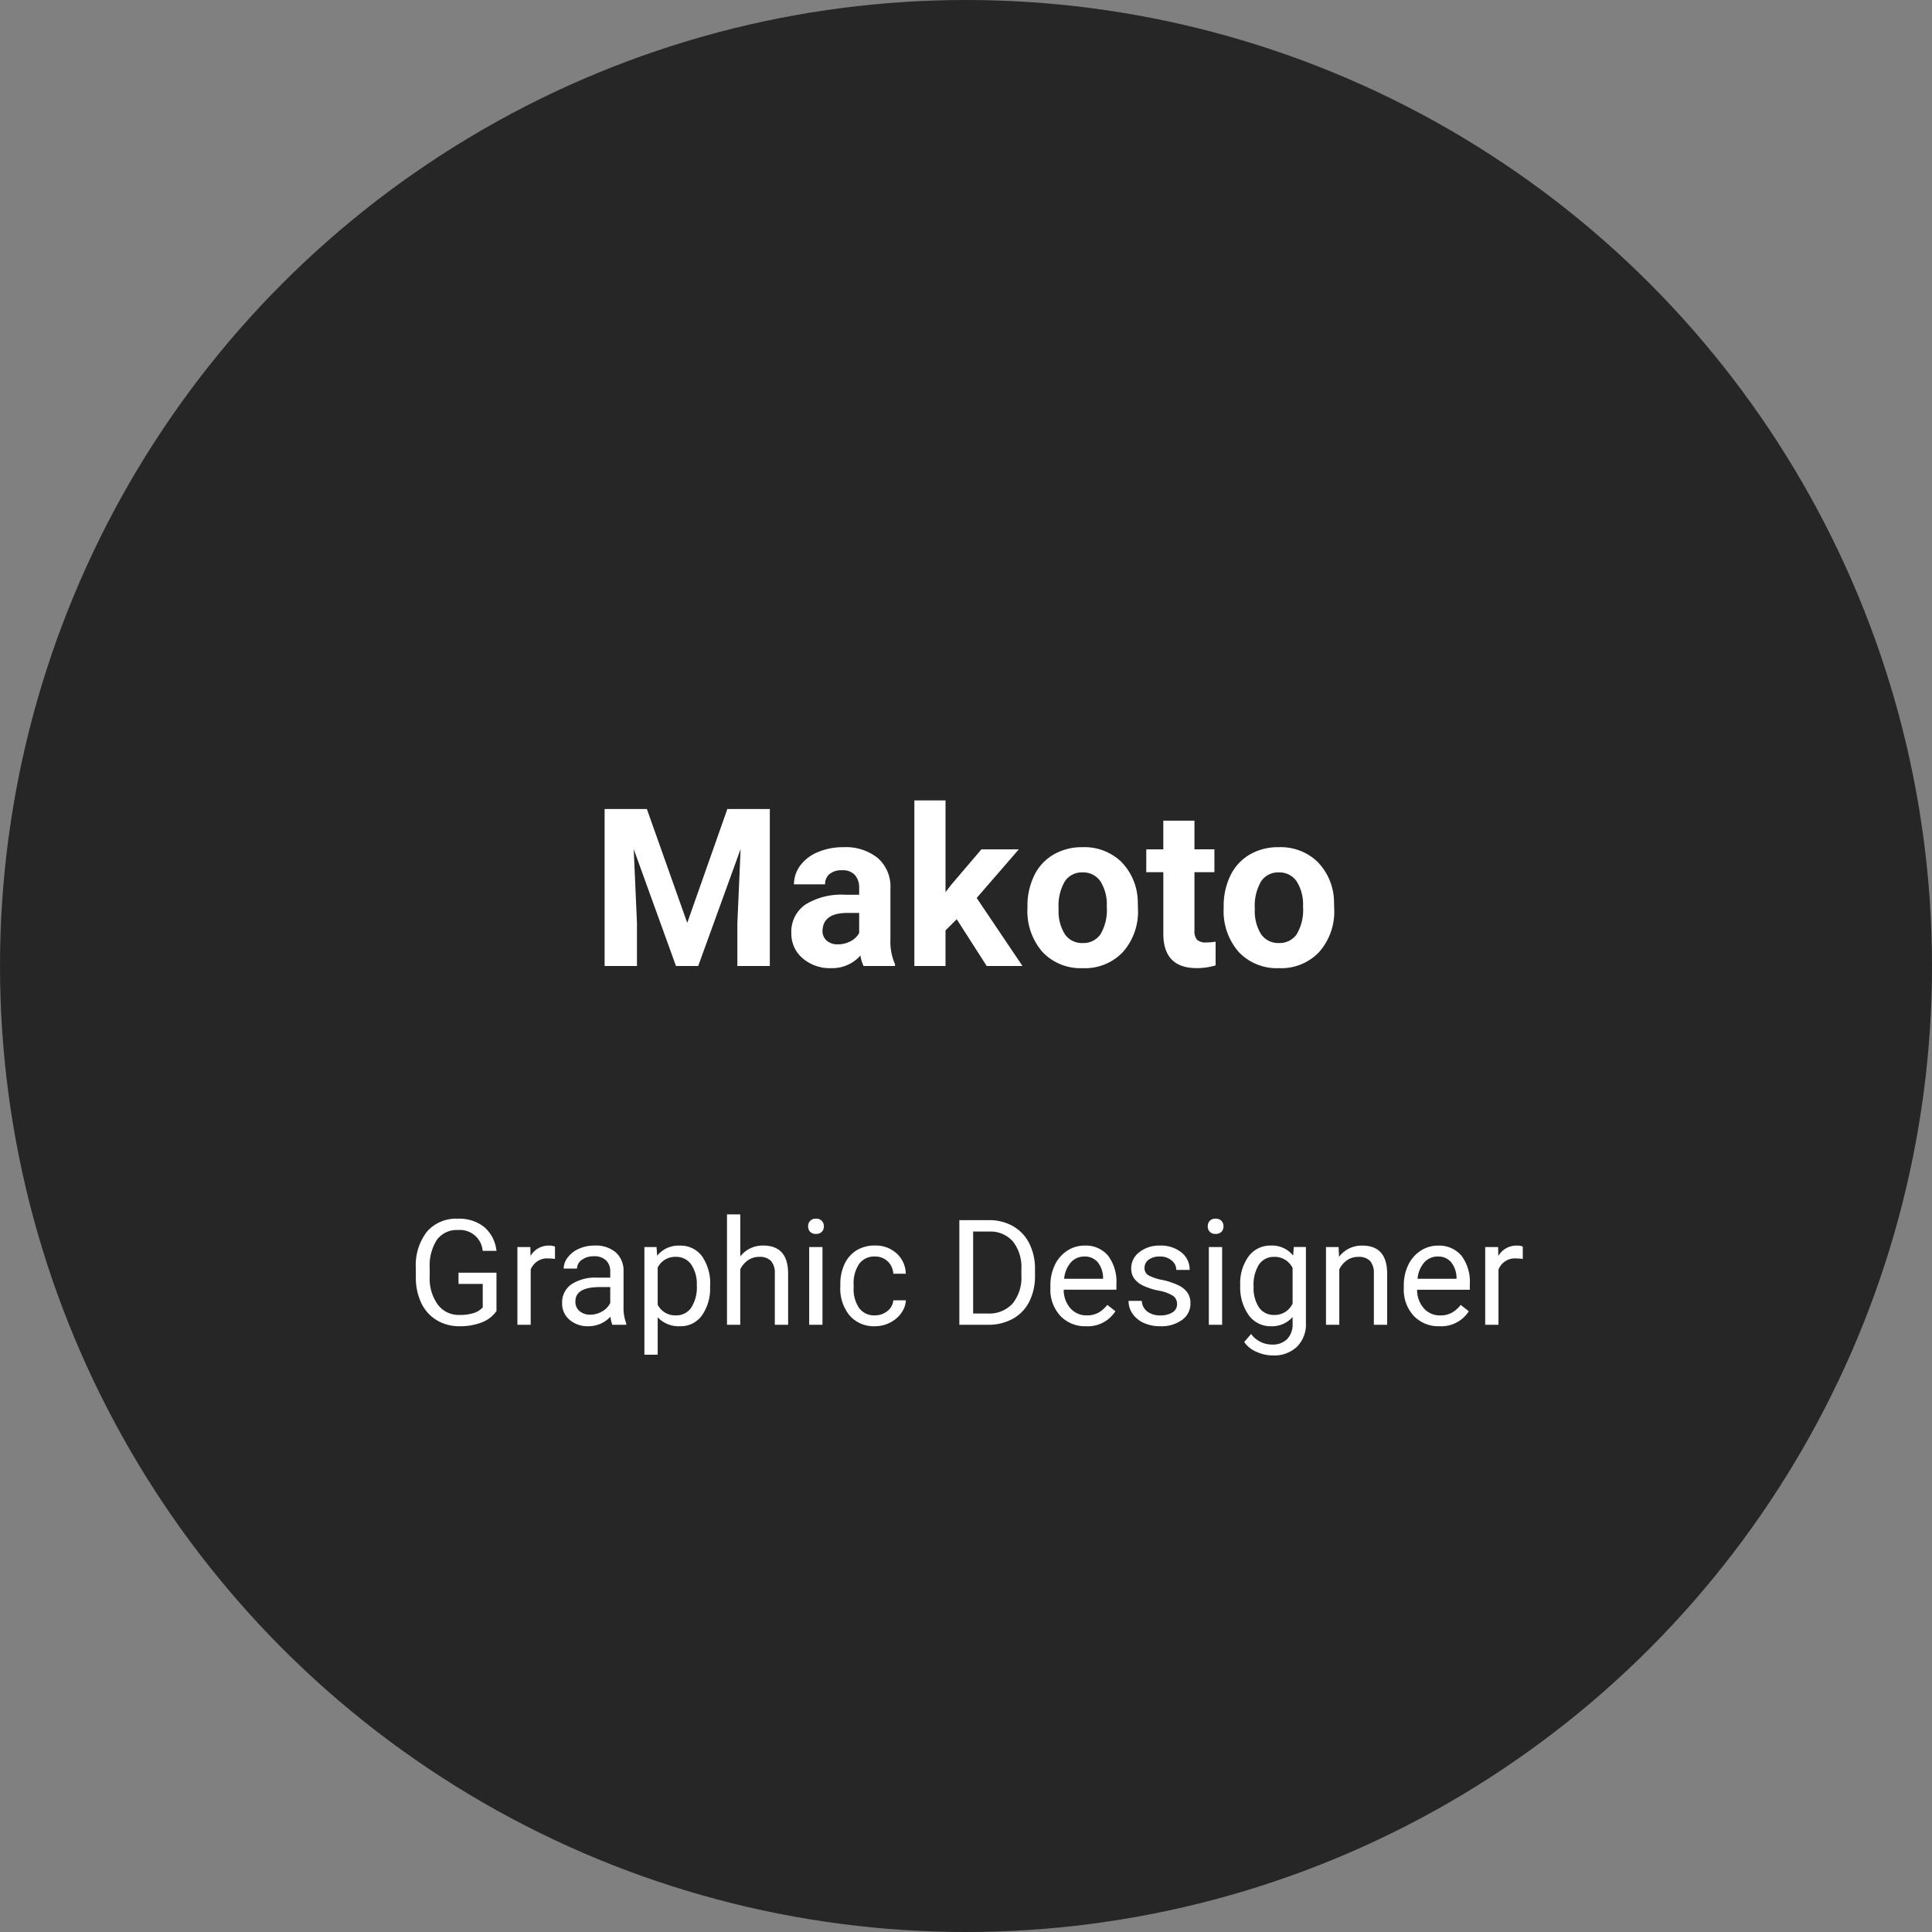<svg xmlns="http://www.w3.org/2000/svg" width="210" height="210" viewBox="0 0 210 210">
  <rect x="0" y="0" width="210" height="210" fill="#808080" stroke="none"/>
  <g id="グループ_26" data-name="グループ 26" transform="translate(2697 -1238)">
    <circle id="楕円形_24" data-name="楕円形 24" cx="105" cy="105" r="105" transform="translate(-2697 1238)" fill="#262626"/>
    <path id="パス_14" data-name="パス 14" d="M-34.687-17.062-30.3-4.687l4.359-12.375h4.617V0h-3.527V-4.664l.352-8.051L-29.109,0h-2.414l-4.594-12.7.352,8.039V0h-3.516V-17.062ZM-11.133,0a3.761,3.761,0,0,1-.34-1.137,4.1,4.1,0,0,1-3.2,1.371A4.5,4.5,0,0,1-17.76-.844a3.467,3.467,0,0,1-1.225-2.719A3.583,3.583,0,0,1-17.49-6.656a7.373,7.373,0,0,1,4.318-1.09h1.559v-.727a2.089,2.089,0,0,0-.451-1.406,1.775,1.775,0,0,0-1.424-.527A2.018,2.018,0,0,0-14.83-10a1.393,1.393,0,0,0-.486,1.125H-18.7a3.4,3.4,0,0,1,.68-2.039A4.493,4.493,0,0,1-16.1-12.381a7,7,0,0,1,2.789-.533,5.534,5.534,0,0,1,3.721,1.178A4.12,4.12,0,0,1-8.215-8.426v5.5a6.062,6.062,0,0,0,.5,2.73V0Zm-2.8-2.355a2.917,2.917,0,0,0,1.383-.334,2.194,2.194,0,0,0,.938-.9v-2.18h-1.266q-2.543,0-2.707,1.758l-.012.2a1.356,1.356,0,0,0,.445,1.043A1.73,1.73,0,0,0-13.934-2.355Zm12.926-2.73L-2.227-3.867V0H-5.613V-18h3.387v9.973l.656-.844L1.676-12.68H5.742L1.16-7.395,6.141,0H2.25ZM6.68-6.457A7.52,7.52,0,0,1,7.406-9.82,5.319,5.319,0,0,1,9.5-12.105a6.1,6.1,0,0,1,3.17-.809,5.774,5.774,0,0,1,4.189,1.57,6.3,6.3,0,0,1,1.811,4.266l.023.867a6.627,6.627,0,0,1-1.629,4.682A5.662,5.662,0,0,1,12.691.234,5.69,5.69,0,0,1,8.314-1.523,6.744,6.744,0,0,1,6.68-6.3Zm3.387.246a4.727,4.727,0,0,0,.68,2.76,2.243,2.243,0,0,0,1.945.955,2.249,2.249,0,0,0,1.922-.943A5.172,5.172,0,0,0,15.3-6.457,4.68,4.68,0,0,0,14.613-9.2a2.249,2.249,0,0,0-1.945-.973,2.212,2.212,0,0,0-1.922.967A5.259,5.259,0,0,0,10.066-6.211ZM24.832-15.8v3.117H27V-10.2H24.832v6.328a1.511,1.511,0,0,0,.27,1.008,1.354,1.354,0,0,0,1.031.3,5.4,5.4,0,0,0,1-.082V-.07a6.972,6.972,0,0,1-2.051.3q-3.562,0-3.633-3.6V-10.2H19.594V-12.68h1.852V-15.8Zm3.176,9.34a7.52,7.52,0,0,1,.727-3.363,5.319,5.319,0,0,1,2.092-2.285A6.1,6.1,0,0,1,34-12.914a5.774,5.774,0,0,1,4.189,1.57A6.3,6.3,0,0,1,40-7.078l.023.867a6.627,6.627,0,0,1-1.629,4.682A5.662,5.662,0,0,1,34.02.234a5.69,5.69,0,0,1-4.377-1.758A6.744,6.744,0,0,1,28.008-6.3Zm3.387.246a4.727,4.727,0,0,0,.68,2.76A2.243,2.243,0,0,0,34.02-2.5a2.249,2.249,0,0,0,1.922-.943,5.172,5.172,0,0,0,.691-3.018A4.68,4.68,0,0,0,35.941-9.2,2.249,2.249,0,0,0,34-10.172a2.212,2.212,0,0,0-1.922.967A5.259,5.259,0,0,0,31.395-6.211Z" transform="translate(-2592 1343)" fill="#fff"/>
    <path id="パス_11" data-name="パス 11" d="M-51.035-1.492A3.465,3.465,0,0,1-52.648-.254a6.517,6.517,0,0,1-2.41.41A4.674,4.674,0,0,1-57.527-.5,4.346,4.346,0,0,1-59.2-2.352,6.408,6.408,0,0,1-59.8-5.141v-.992a5.982,5.982,0,0,1,1.2-3.984,4.179,4.179,0,0,1,3.371-1.414,4.316,4.316,0,0,1,2.867.91,3.965,3.965,0,0,1,1.328,2.582h-1.5A2.478,2.478,0,0,0-55.223-10.3a2.656,2.656,0,0,0-2.285,1.059,5.165,5.165,0,0,0-.785,3.066v.93A4.841,4.841,0,0,0-57.418-2.2,2.837,2.837,0,0,0-55.051-1.07a5.217,5.217,0,0,0,1.477-.187,2.282,2.282,0,0,0,1.047-.633V-4.445H-55.16V-5.664h4.125Zm6.359-5.664a4.331,4.331,0,0,0-.711-.055A1.9,1.9,0,0,0-47.316-6V0h-1.445V-8.453h1.406l.023.977a2.251,2.251,0,0,1,2.016-1.133,1.477,1.477,0,0,1,.641.109ZM-38.441,0a3.036,3.036,0,0,1-.2-.891A3.225,3.225,0,0,1-41.051.156,2.984,2.984,0,0,1-43.1-.551a2.287,2.287,0,0,1-.8-1.793,2.39,2.39,0,0,1,1-2.051,4.733,4.733,0,0,1,2.824-.73h1.406v-.664A1.623,1.623,0,0,0-39.121-7a1.821,1.821,0,0,0-1.336-.449,2.107,2.107,0,0,0-1.3.391,1.151,1.151,0,0,0-.523.945H-43.73a2,2,0,0,1,.449-1.223,3.066,3.066,0,0,1,1.219-.934,4.1,4.1,0,0,1,1.691-.344,3.342,3.342,0,0,1,2.289.73,2.635,2.635,0,0,1,.859,2.012v3.891a4.757,4.757,0,0,0,.3,1.852V0Zm-2.4-1.1a2.54,2.54,0,0,0,1.289-.352,2.127,2.127,0,0,0,.883-.914V-4.1H-39.8q-2.656,0-2.656,1.555A1.316,1.316,0,0,0-42-1.484,1.742,1.742,0,0,0-40.84-1.1Zm13.023-3.031A5.062,5.062,0,0,1-28.7-1.023,2.829,2.829,0,0,1-31.09.156,3.1,3.1,0,0,1-33.512-.82V3.25h-1.445v-11.7h1.32l.07.938a2.977,2.977,0,0,1,2.453-1.094A2.882,2.882,0,0,1-28.7-7.461a5.117,5.117,0,0,1,.887,3.2ZM-29.262-4.3a3.735,3.735,0,0,0-.609-2.258,1.963,1.963,0,0,0-1.672-.828,2.125,2.125,0,0,0-1.969,1.164V-2.18a2.129,2.129,0,0,0,1.984,1.156,1.954,1.954,0,0,0,1.652-.824A4.077,4.077,0,0,0-29.262-4.3Zm4.727-3.133a3.073,3.073,0,0,1,2.5-1.18q2.68,0,2.7,3.023V0h-1.445V-5.594A1.946,1.946,0,0,0-21.2-6.945a1.675,1.675,0,0,0-1.277-.437,2.086,2.086,0,0,0-1.234.375,2.546,2.546,0,0,0-.828.984V0H-25.98V-12h1.445ZM-15.6,0h-1.445V-8.453H-15.6ZM-17.16-10.7a.863.863,0,0,1,.215-.594.807.807,0,0,1,.637-.242.819.819,0,0,1,.641.242.854.854,0,0,1,.219.594.826.826,0,0,1-.219.586.834.834,0,0,1-.641.234.821.821,0,0,1-.637-.234A.834.834,0,0,1-17.16-10.7Zm7.266,9.672a2.082,2.082,0,0,0,1.352-.469A1.649,1.649,0,0,0-7.9-2.664h1.367a2.621,2.621,0,0,1-.5,1.383A3.293,3.293,0,0,1-8.266-.234,3.55,3.55,0,0,1-9.895.156,3.482,3.482,0,0,1-12.641-1a4.59,4.59,0,0,1-1.02-3.152v-.242a5.089,5.089,0,0,1,.453-2.2,3.451,3.451,0,0,1,1.3-1.492,3.7,3.7,0,0,1,2-.531,3.39,3.39,0,0,1,2.363.852,3.043,3.043,0,0,1,1,2.211H-7.9a1.992,1.992,0,0,0-.621-1.348A1.932,1.932,0,0,0-9.9-7.422a2.023,2.023,0,0,0-1.707.793,3.724,3.724,0,0,0-.605,2.293v.273a3.65,3.65,0,0,0,.6,2.25A2.033,2.033,0,0,0-9.895-1.023ZM-.723,0V-11.375H2.488a5.169,5.169,0,0,1,2.625.656A4.438,4.438,0,0,1,6.875-8.852,6.078,6.078,0,0,1,7.5-6.07v.727a6.1,6.1,0,0,1-.621,2.82A4.369,4.369,0,0,1,5.109-.664,5.5,5.5,0,0,1,2.426,0Zm1.5-10.141v8.914H2.355A3.435,3.435,0,0,0,5.055-2.3a4.452,4.452,0,0,0,.965-3.07v-.664a4.522,4.522,0,0,0-.91-3.012,3.24,3.24,0,0,0-2.582-1.09ZM13.051.156a3.693,3.693,0,0,1-2.8-1.129,4.19,4.19,0,0,1-1.078-3.02v-.266A5.073,5.073,0,0,1,9.656-6.5,3.748,3.748,0,0,1,11-8.051a3.378,3.378,0,0,1,1.871-.559,3.166,3.166,0,0,1,2.563,1.086,4.7,4.7,0,0,1,.914,3.109v.6H10.621a3,3,0,0,0,.73,2.02,2.3,2.3,0,0,0,1.777.77,2.517,2.517,0,0,0,1.3-.312,3.259,3.259,0,0,0,.93-.828l.883.688A3.55,3.55,0,0,1,13.051.156Zm-.18-7.578a1.928,1.928,0,0,0-1.469.637A3.1,3.1,0,0,0,10.668-5H14.9v-.109a2.753,2.753,0,0,0-.594-1.707A1.815,1.815,0,0,0,12.871-7.422Zm10.07,5.18a1.064,1.064,0,0,0-.441-.91,4.249,4.249,0,0,0-1.539-.559,7.277,7.277,0,0,1-1.742-.562,2.479,2.479,0,0,1-.953-.781,1.869,1.869,0,0,1-.309-1.078,2.193,2.193,0,0,1,.879-1.758,3.432,3.432,0,0,1,2.246-.719,3.532,3.532,0,0,1,2.332.742,2.357,2.357,0,0,1,.895,1.9H22.855a1.3,1.3,0,0,0-.5-1.023,1.888,1.888,0,0,0-1.27-.43,1.976,1.976,0,0,0-1.234.344,1.082,1.082,0,0,0-.445.9.877.877,0,0,0,.414.789,5.1,5.1,0,0,0,1.5.508,7.8,7.8,0,0,1,1.754.578,2.558,2.558,0,0,1,1,.809,1.988,1.988,0,0,1,.324,1.152A2.163,2.163,0,0,1,23.48-.527a3.8,3.8,0,0,1-2.352.684,4.257,4.257,0,0,1-1.8-.359,2.922,2.922,0,0,1-1.223-1A2.42,2.42,0,0,1,17.668-2.6h1.445A1.5,1.5,0,0,0,19.7-1.449a2.258,2.258,0,0,0,1.434.426,2.331,2.331,0,0,0,1.316-.332A1.02,1.02,0,0,0,22.941-2.242ZM27.84,0H26.395V-8.453H27.84ZM26.277-10.7a.863.863,0,0,1,.215-.594.807.807,0,0,1,.637-.242.819.819,0,0,1,.641.242.854.854,0,0,1,.219.594.826.826,0,0,1-.219.586.834.834,0,0,1-.641.234.821.821,0,0,1-.637-.234A.834.834,0,0,1,26.277-10.7Zm3.531,6.4a4.968,4.968,0,0,1,.914-3.145,2.923,2.923,0,0,1,2.422-1.168,2.908,2.908,0,0,1,2.414,1.094l.07-.937h1.32V-.2a3.439,3.439,0,0,1-.973,2.586,3.589,3.589,0,0,1-2.613.945,4.348,4.348,0,0,1-1.789-.391,3.08,3.08,0,0,1-1.336-1.07L30.988,1a2.826,2.826,0,0,0,2.273,1.148,2.214,2.214,0,0,0,1.645-.594A2.269,2.269,0,0,0,35.5-.117V-.844a2.971,2.971,0,0,1-2.367,1,2.887,2.887,0,0,1-2.4-1.2A5.224,5.224,0,0,1,29.809-4.3Zm1.453.164a3.79,3.79,0,0,0,.586,2.246,1.9,1.9,0,0,0,1.641.816A2.117,2.117,0,0,0,35.5-2.312V-6.172A2.142,2.142,0,0,0,33.5-7.383a1.921,1.921,0,0,0-1.648.82A4.128,4.128,0,0,0,31.262-4.133ZM40.5-8.453l.047,1.063a3.08,3.08,0,0,1,2.531-1.219q2.68,0,2.7,3.023V0H44.332V-5.594a1.946,1.946,0,0,0-.418-1.352,1.675,1.675,0,0,0-1.277-.437,2.086,2.086,0,0,0-1.234.375,2.546,2.546,0,0,0-.828.984V0H39.129V-8.453ZM51.465.156a3.693,3.693,0,0,1-2.8-1.129,4.19,4.19,0,0,1-1.078-3.02v-.266A5.073,5.073,0,0,1,48.07-6.5a3.748,3.748,0,0,1,1.344-1.547,3.378,3.378,0,0,1,1.871-.559,3.166,3.166,0,0,1,2.563,1.086,4.7,4.7,0,0,1,.914,3.109v.6H49.035a3,3,0,0,0,.73,2.02,2.3,2.3,0,0,0,1.777.77,2.517,2.517,0,0,0,1.3-.312,3.259,3.259,0,0,0,.93-.828l.883.688A3.55,3.55,0,0,1,51.465.156Zm-.18-7.578a1.928,1.928,0,0,0-1.469.637A3.1,3.1,0,0,0,49.082-5h4.234v-.109a2.753,2.753,0,0,0-.594-1.707A1.815,1.815,0,0,0,51.285-7.422Zm9.234.266a4.331,4.331,0,0,0-.711-.055A1.9,1.9,0,0,0,57.879-6V0H56.434V-8.453H57.84l.023.977a2.251,2.251,0,0,1,2.016-1.133,1.477,1.477,0,0,1,.641.109Z" transform="translate(-2592 1382)" fill="#fff"/>
  </g>
</svg>
